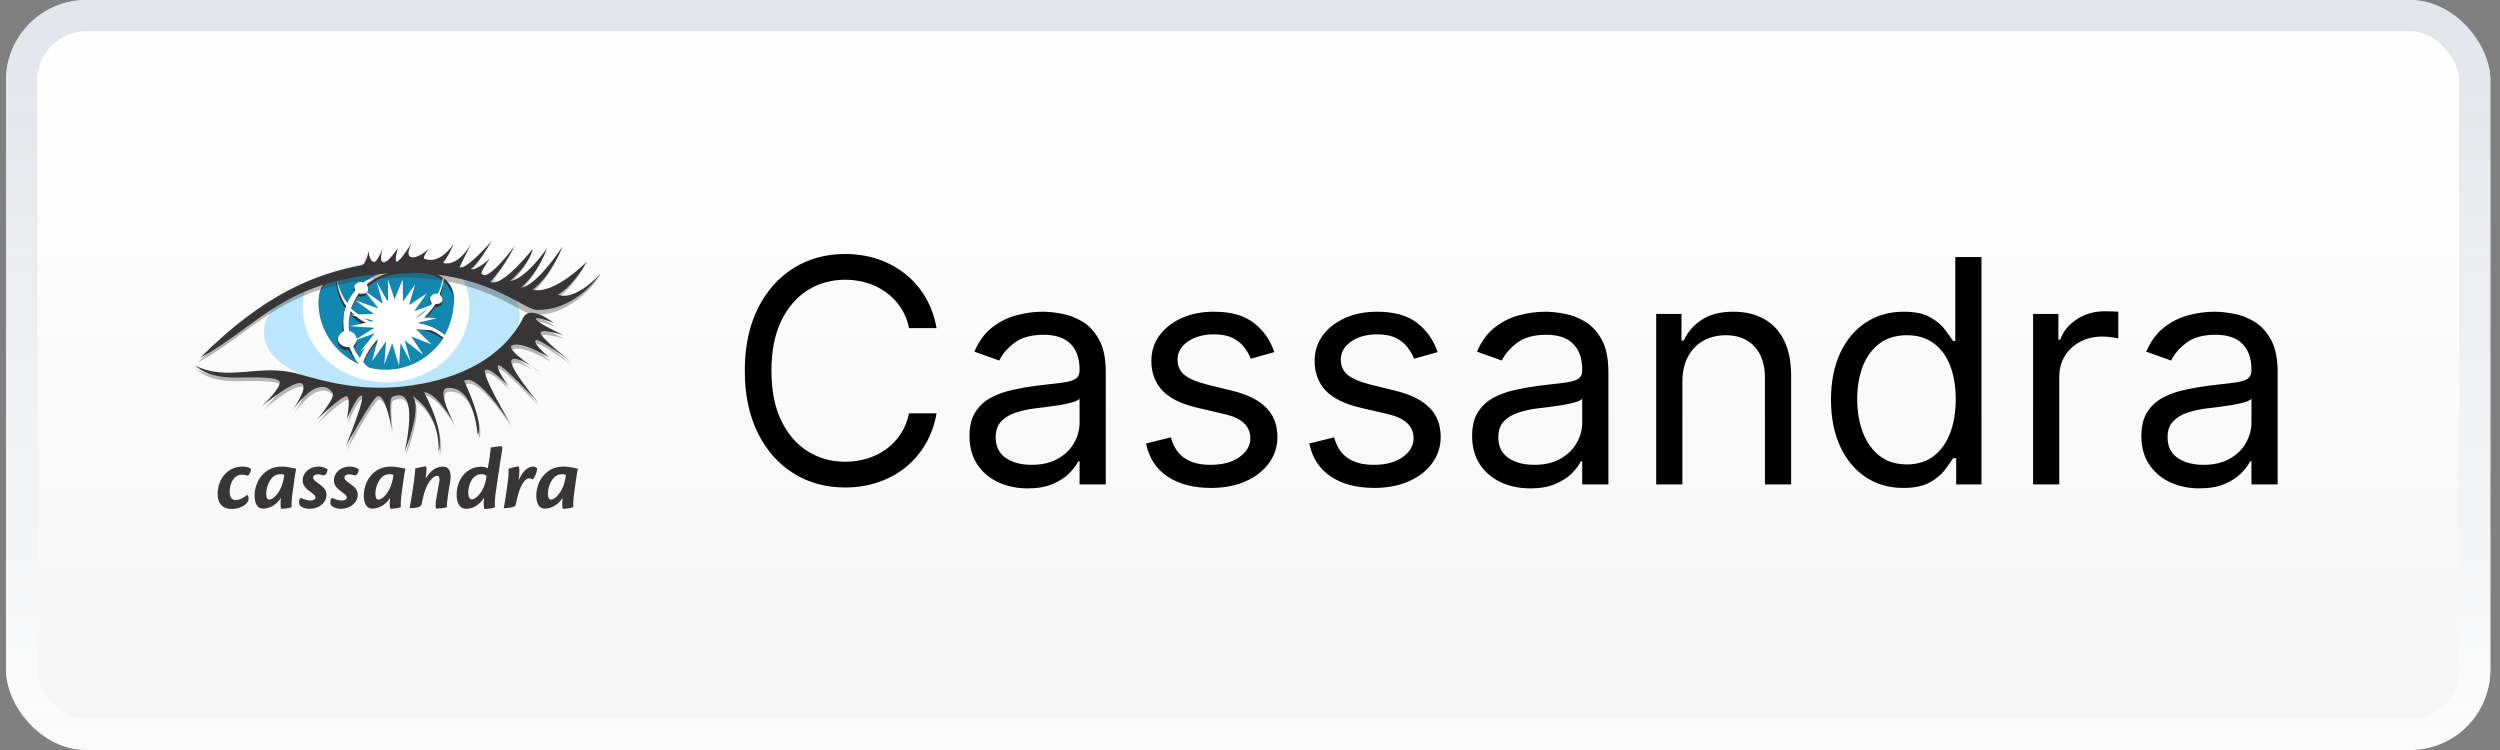 <svg width="160" height="48" viewBox="0 0 160 48" fill="none" xmlns="http://www.w3.org/2000/svg">
<rect x="0" y="0" width="160" height="48" fill="#808080" stroke="none"/>
<rect x="0.384" width="159" height="48" rx="5.143" fill="url(#paint0_linear_2403_1969)"/>
<rect x="1.384" y="1" width="157" height="46" rx="4.143" stroke="url(#paint1_linear_2403_1969)" stroke-opacity="0.62" stroke-width="2"/>
<g clip-path="url(#clip0_2403_1969)">
<path d="M15.523 29.86C15.746 29.86 15.949 29.911 16.061 30.012C16.081 30.175 15.929 30.439 15.838 30.439C15.726 30.398 15.624 30.378 15.492 30.378C14.964 30.378 14.7 30.927 14.7 31.465C14.7 31.8 14.812 32.003 15.086 32.003C15.37 32.003 15.655 31.81 15.817 31.668C15.858 31.698 15.909 31.79 15.909 31.891C15.909 32.003 15.878 32.115 15.767 32.227C15.584 32.409 15.269 32.572 14.812 32.572C14.294 32.572 13.928 32.277 13.928 31.587C13.948 30.673 14.538 29.86 15.523 29.86Z" fill="#373535"/>
<path d="M17.229 31.973C17.513 31.973 18.031 31.475 18.174 30.52C18.184 30.459 18.184 30.449 18.194 30.388C18.133 30.368 18.042 30.348 17.96 30.348C17.747 30.348 17.524 30.409 17.331 30.683C17.128 30.967 17.036 31.323 17.036 31.607C17.036 31.841 17.107 31.973 17.229 31.973ZM16.295 31.709C16.295 31.363 16.406 30.774 16.843 30.337C17.219 29.952 17.666 29.86 18.082 29.86C18.356 29.86 18.722 29.952 18.956 29.992C18.895 30.246 18.763 31.211 18.692 31.77C18.661 32.003 18.651 32.338 18.661 32.46C18.468 32.541 18.113 32.562 18.011 32.562C17.96 32.562 17.95 32.328 17.96 32.094C17.971 32.023 17.981 31.912 17.981 31.861C17.757 32.237 17.31 32.552 16.843 32.552C16.508 32.562 16.295 32.277 16.295 31.709Z" fill="#373535"/>
<path d="M20.398 29.86C20.631 29.86 20.865 29.952 20.966 30.053C20.956 30.216 20.834 30.49 20.631 30.409C20.54 30.378 20.459 30.358 20.337 30.358C20.184 30.358 20.042 30.429 20.042 30.571C20.042 30.683 20.123 30.764 20.509 31.038C20.784 31.241 20.895 31.424 20.895 31.678C20.895 32.105 20.499 32.562 19.799 32.562C19.514 32.562 19.26 32.45 19.189 32.338C19.088 32.166 19.169 31.82 19.281 31.881C19.433 31.952 19.677 32.034 19.88 32.034C20.073 32.034 20.195 31.942 20.195 31.831C20.195 31.729 20.103 31.648 19.758 31.394C19.463 31.17 19.372 30.967 19.372 30.744C19.372 30.256 19.788 29.86 20.398 29.86Z" fill="#373535"/>
<path d="M22.398 29.86C22.632 29.86 22.866 29.952 22.967 30.053C22.957 30.216 22.835 30.49 22.632 30.409C22.541 30.378 22.459 30.358 22.337 30.358C22.185 30.358 22.043 30.429 22.043 30.571C22.043 30.683 22.124 30.764 22.51 31.038C22.784 31.241 22.896 31.424 22.896 31.678C22.896 32.105 22.5 32.562 21.799 32.562C21.515 32.562 21.271 32.45 21.19 32.338C21.088 32.166 21.17 31.82 21.281 31.881C21.434 31.952 21.677 32.034 21.881 32.034C22.073 32.034 22.195 31.942 22.195 31.831C22.195 31.729 22.104 31.648 21.759 31.394C21.464 31.17 21.373 30.967 21.373 30.744C21.373 30.256 21.789 29.86 22.398 29.86Z" fill="#373535"/>
<path d="M24.216 31.973C24.501 31.973 25.019 31.475 25.161 30.52C25.171 30.459 25.171 30.449 25.181 30.388C25.12 30.368 25.029 30.348 24.948 30.348C24.734 30.348 24.511 30.409 24.318 30.683C24.115 30.967 24.023 31.323 24.023 31.607C24.034 31.841 24.095 31.973 24.216 31.973ZM23.282 31.709C23.282 31.363 23.394 30.774 23.831 30.337C24.206 29.952 24.653 29.86 25.07 29.86C25.344 29.86 25.709 29.952 25.943 29.992C25.882 30.246 25.75 31.211 25.679 31.77C25.648 32.003 25.638 32.338 25.648 32.46C25.456 32.541 25.1 32.562 24.998 32.562C24.948 32.562 24.938 32.328 24.948 32.094C24.958 32.023 24.968 31.912 24.968 31.861C24.745 32.237 24.298 32.552 23.831 32.552C23.506 32.562 23.282 32.277 23.282 31.709Z" fill="#373535"/>
<path d="M27.253 30.612C27.517 30.185 27.863 29.86 28.35 29.86C28.767 29.86 28.898 30.246 28.817 30.784C28.777 31.038 28.706 31.404 28.665 31.739C28.624 32.023 28.594 32.277 28.604 32.45C28.452 32.521 28.015 32.552 27.913 32.552C27.873 32.552 27.863 32.237 27.924 31.902C27.974 31.627 28.066 31.119 28.116 30.825C28.147 30.652 28.137 30.449 27.974 30.449C27.761 30.449 27.253 30.794 26.999 32.196C26.979 32.308 26.938 32.379 26.867 32.419C26.776 32.47 26.593 32.521 26.217 32.521C26.288 32.166 26.4 31.445 26.481 30.906C26.552 30.419 26.583 30.104 26.573 29.982C26.674 29.952 27.192 29.84 27.243 29.84C27.304 29.84 27.314 30.023 27.263 30.449C27.253 30.49 27.253 30.551 27.243 30.591H27.253V30.612Z" fill="#373535"/>
<path d="M30.198 31.962C30.452 31.962 30.97 31.485 31.113 30.642C31.123 30.591 31.133 30.51 31.143 30.459C31.072 30.388 30.97 30.348 30.808 30.348C30.219 30.348 29.965 31.049 29.965 31.556C29.975 31.82 30.067 31.962 30.198 31.962ZM29.823 32.562C29.447 32.562 29.224 32.227 29.224 31.668C29.224 30.734 29.813 29.87 30.798 29.87C30.97 29.87 31.133 29.921 31.224 29.972C31.275 29.708 31.397 28.885 31.407 28.641C31.57 28.611 31.915 28.56 32.077 28.56C32.138 28.56 32.159 28.621 32.138 28.773C31.996 29.647 31.752 31.312 31.702 31.678C31.671 31.993 31.661 32.298 31.671 32.47C31.488 32.552 31.113 32.572 31.011 32.572C30.97 32.572 30.95 32.308 30.96 32.064C30.97 31.993 30.98 31.881 30.98 31.861C30.666 32.328 30.27 32.562 29.823 32.562Z" fill="#373535"/>
<path d="M33.215 30.693C33.52 30.012 33.885 29.86 34.129 29.86C34.2 29.86 34.322 29.911 34.373 29.962C34.393 30.155 34.241 30.53 34.109 30.683C34.038 30.652 33.956 30.612 33.855 30.612C33.662 30.612 33.266 30.916 33.022 32.237C33.002 32.349 32.971 32.389 32.91 32.42C32.809 32.48 32.423 32.521 32.24 32.531C32.331 32.054 32.474 31.089 32.535 30.52C32.555 30.378 32.555 30.104 32.545 30.002C32.656 29.952 33.093 29.85 33.184 29.85C33.235 29.85 33.276 30.165 33.195 30.683H33.215V30.693Z" fill="#373535"/>
<path d="M35.256 31.973C35.541 31.973 36.059 31.475 36.201 30.52C36.211 30.459 36.211 30.449 36.221 30.388C36.16 30.368 36.069 30.348 35.988 30.348C35.774 30.348 35.551 30.409 35.358 30.683C35.155 30.967 35.063 31.323 35.063 31.607C35.074 31.841 35.135 31.973 35.256 31.973ZM34.322 31.709C34.322 31.363 34.434 30.774 34.87 30.337C35.246 29.952 35.693 29.86 36.109 29.86C36.384 29.86 36.749 29.952 36.983 29.992C36.922 30.246 36.79 31.211 36.719 31.77C36.688 32.003 36.678 32.338 36.688 32.46C36.495 32.541 36.14 32.562 36.038 32.562C35.988 32.562 35.977 32.328 35.988 32.094C35.998 32.023 36.008 31.912 36.008 31.861C35.785 32.237 35.338 32.552 34.87 32.552C34.545 32.562 34.322 32.277 34.322 31.709Z" fill="#373535"/>
<path d="M33.255 20.039C33.449 22.263 29.945 24.386 25.425 24.772C20.905 25.158 17.097 23.665 16.904 21.441C16.711 19.216 20.215 17.094 24.734 16.708C29.244 16.322 33.063 17.805 33.255 20.039Z" fill="#BBE6FB"/>
<path d="M24.856 16.962C23.13 16.931 21.119 17.622 19.616 18.262C19.463 18.709 19.372 19.186 19.372 19.684C19.372 22.324 21.759 24.467 24.704 24.467C27.649 24.467 30.046 22.334 30.046 19.684C30.046 18.851 29.802 18.059 29.386 17.378C28.188 17.195 26.532 16.992 24.856 16.962Z" fill="white"/>
<path d="M24.714 16.962C23.759 16.901 22.114 17.398 20.743 17.896C20.53 18.384 20.418 18.922 20.418 19.491C20.418 21.806 22.52 23.685 24.734 23.685C26.938 23.685 28.888 21.806 29.051 19.491C29.102 18.739 28.848 18.028 28.482 17.419C27.07 17.175 25.567 17.023 24.714 16.962Z" fill="white"/>
<path d="M22.267 19.196C22.388 18.932 22.561 18.81 22.734 18.597C22.713 18.546 22.673 18.373 22.673 18.323C22.673 18.059 22.886 17.855 23.14 17.855C23.201 17.855 23.262 17.866 23.312 17.886C24.095 17.287 25.12 17.033 26.156 17.266C26.248 17.287 26.339 17.317 26.43 17.337C25.415 17.195 24.257 17.561 23.475 18.191C23.495 18.252 23.567 18.404 23.567 18.475C23.567 18.739 23.394 18.8 23.14 18.8C23.079 18.8 23.028 18.79 22.967 18.77C22.795 19.003 22.571 19.46 22.47 19.745C22.906 20.131 23.292 20.273 23.8 20.466C23.8 20.445 23.82 20.415 23.82 20.395C23.82 19.613 24.511 18.973 25.293 18.973C25.994 18.973 26.583 19.48 26.695 20.151C27.05 19.927 27.385 19.755 27.639 19.43C27.578 19.359 27.517 19.145 27.517 19.044C27.517 18.81 27.71 18.617 27.944 18.617C27.974 18.617 28.005 18.617 28.045 18.627C28.177 18.353 28.279 18.069 28.34 17.774C27.111 16.86 24.734 16.992 24.734 16.992C24.734 16.992 22.845 16.891 21.566 17.52C21.657 18.109 21.901 18.698 22.267 19.196Z" fill="#373535"/>
<path d="M28.137 18.841C28.228 18.922 28.269 18.983 28.309 19.054C28.421 19.257 28.198 19.45 27.954 19.45C27.934 19.45 27.903 19.45 27.883 19.44C27.619 19.856 27.152 20.384 26.735 20.659C27.375 20.76 27.974 21.014 28.442 21.41C28.787 20.791 29.051 19.887 29.051 19.125C29.051 18.546 28.797 18.119 28.411 17.805C28.401 18.119 28.228 18.556 28.137 18.841Z" fill="#373535"/>
<path d="M22.977 22.781C23.191 22.192 23.709 21.745 24.206 21.349C24.135 21.248 24.023 21.004 23.983 20.892C23.384 20.709 22.855 20.364 22.439 19.917C22.439 19.927 22.429 19.948 22.429 19.958C22.348 20.303 22.338 20.659 22.378 20.994C22.663 21.044 22.886 21.298 22.886 21.603C22.886 21.786 22.724 22.04 22.602 22.162C22.724 22.426 22.815 22.568 22.977 22.781Z" fill="#373535"/>
<path d="M22.937 23.269C22.683 23.015 22.51 22.517 22.348 22.202C22.317 22.202 22.287 22.212 22.256 22.212C21.911 22.212 21.555 21.928 21.637 21.593C21.677 21.41 21.809 21.288 22.012 21.187C21.962 20.801 21.952 20.262 22.043 19.866C22.063 19.755 22.124 19.704 22.155 19.592C21.779 19.044 21.535 18.312 21.535 17.591V17.51C20.895 17.835 20.418 18.333 20.418 19.125C20.418 20.882 21.434 22.609 22.937 23.279V23.269Z" fill="#373535"/>
<path d="M26.644 20.841C26.451 21.39 25.923 21.796 25.303 21.796C24.968 21.796 24.663 21.684 24.43 21.491C23.932 21.877 23.475 22.558 23.252 23.157C23.353 23.269 23.424 23.36 23.546 23.462C23.891 23.553 24.379 23.462 24.755 23.462C26.268 23.462 27.619 22.791 28.391 21.603C27.863 21.238 27.253 20.892 26.644 20.841Z" fill="#373535"/>
<path d="M22.226 19.399C22.348 19.135 22.49 18.902 22.663 18.678C22.642 18.627 22.632 18.566 22.632 18.516C22.632 18.252 22.845 18.048 23.099 18.048C23.16 18.048 23.221 18.059 23.272 18.079C24.054 17.48 25.08 17.226 26.116 17.459C26.207 17.48 26.299 17.51 26.39 17.53C25.374 17.388 24.318 17.703 23.536 18.333C23.556 18.394 23.577 18.455 23.577 18.516C23.577 18.78 23.363 18.983 23.11 18.983C23.049 18.983 22.998 18.973 22.937 18.952C22.764 19.186 22.612 19.45 22.51 19.734C22.886 20.131 23.343 20.456 23.851 20.638V20.567C23.851 19.785 24.491 19.145 25.273 19.145C25.974 19.145 26.563 19.653 26.674 20.323C27.03 20.1 27.334 19.816 27.599 19.48C27.538 19.409 27.497 19.318 27.497 19.216C27.497 18.983 27.69 18.79 27.924 18.79C27.954 18.79 27.985 18.79 28.025 18.8C28.157 18.526 28.259 18.241 28.32 17.947C27.091 17.033 24.714 17.165 24.714 17.165C24.714 17.165 22.825 17.063 21.545 17.693C21.616 18.312 21.86 18.902 22.226 19.399Z" fill="#1287B1"/>
<path d="M28.198 18.912C28.289 18.993 28.34 19.105 28.34 19.227C28.34 19.46 28.147 19.653 27.913 19.653C27.893 19.653 27.863 19.653 27.842 19.643C27.578 20.059 27.223 20.415 26.806 20.679C27.416 20.77 27.995 21.034 28.472 21.43C28.817 20.811 29.02 20.09 29.02 19.328C29.02 18.749 28.766 18.323 28.381 18.008C28.36 18.323 28.299 18.627 28.198 18.912Z" fill="#1287B1"/>
<path d="M23.038 22.913C23.252 22.324 23.617 21.806 24.115 21.41C24.044 21.309 23.983 21.207 23.942 21.085C23.343 20.902 22.815 20.557 22.398 20.11C22.398 20.12 22.388 20.141 22.388 20.151C22.307 20.496 22.297 20.852 22.337 21.187C22.622 21.238 22.845 21.491 22.845 21.796C22.845 21.979 22.764 22.141 22.642 22.253C22.744 22.487 22.886 22.71 23.038 22.913Z" fill="#1287B1"/>
<path d="M22.937 23.259C22.683 23.005 22.47 22.72 22.307 22.405C22.277 22.405 22.246 22.416 22.216 22.416C21.87 22.416 21.596 22.141 21.596 21.796C21.596 21.552 21.738 21.339 21.942 21.238C21.891 20.852 21.911 20.466 22.002 20.07C22.023 19.958 22.063 19.846 22.094 19.734C21.718 19.186 21.495 18.516 21.495 17.795V17.713C20.855 18.038 20.377 18.536 20.377 19.328C20.377 21.085 21.424 22.599 22.927 23.269C22.937 23.269 22.937 23.269 22.937 23.259Z" fill="#1287B1"/>
<path d="M26.603 21.045C26.41 21.593 25.882 21.999 25.263 21.999C24.927 21.999 24.623 21.887 24.389 21.695C23.892 22.081 23.516 22.609 23.282 23.208C23.384 23.32 23.495 23.421 23.607 23.523C23.952 23.614 24.318 23.665 24.694 23.665C26.207 23.665 27.548 22.883 28.32 21.695C27.812 21.329 27.213 21.095 26.603 21.045Z" fill="#1287B1"/>
<path d="M26.654 20.679L27.964 20.364L26.644 20.293L27.72 19.48L26.502 19.917L27.324 18.77L26.177 19.531L26.573 18.191L25.791 19.298L25.77 17.896L25.252 19.145L24.826 17.886L24.846 19.369L24.105 18.038L24.511 19.45L23.302 18.577L24.247 19.765L22.744 19.216L23.922 20.09L22.409 20.141L23.963 20.537L22.409 20.872L23.942 20.984L22.652 21.806L23.983 21.329L23.059 22.497L24.227 21.552L23.81 23.116L24.714 21.837L24.592 23.34L25.1 21.969L25.537 23.401L25.638 21.959L26.288 23.188L25.902 21.786L27.081 22.7L26.319 21.532L27.619 22.04L26.623 21.065L27.954 21.166L26.654 20.679Z" fill="white"/>
<path d="M12.669 23.188C16.741 19.115 19.991 17.855 22.947 17.287C23.333 17.216 23.414 16.352 23.414 16.352C23.414 16.352 23.465 16.982 23.739 17.063C24.013 17.145 24.369 16.078 24.369 16.078C24.369 16.078 24.044 17.033 24.369 17.094C24.694 17.145 25.303 16.159 25.303 16.159C25.303 16.159 25.059 17.002 25.222 17.063C25.384 17.114 26.207 15.834 26.207 15.834C26.207 15.834 25.72 16.677 26.177 16.769C26.644 16.85 27.324 16.19 27.324 16.19C27.324 16.19 26.796 16.789 27.03 16.881C28.045 17.236 28.858 15.926 28.858 15.926C28.858 15.926 28.665 16.505 28.177 17.134C29.244 17.409 30.036 15.804 30.036 15.804L29.244 17.409C29.65 17.612 31.285 15.723 31.285 15.723C31.285 15.723 30.442 17.195 29.945 17.5C30.219 17.723 31.204 16.84 31.204 16.84C31.204 16.84 30.412 17.825 30.716 17.876C31.153 18.231 32.768 16.048 32.768 16.048C32.768 16.048 32.138 17.337 31.214 18.343C31.986 18.739 33.916 16.251 33.916 16.251C33.916 16.251 33.865 17.043 32.463 18.302C33.499 18.17 34.84 16.2 34.84 16.2C34.84 16.2 34.352 17.673 33.174 18.719C34.19 18.617 35.825 16.098 35.825 16.098C35.825 16.098 35.195 17.845 33.916 18.861C35.338 19.176 37.389 17.053 37.389 17.053C37.389 17.053 36.587 18.556 35.531 19.176C36.709 19.623 38.324 17.764 38.324 17.764C38.324 17.764 36.709 20.252 34.139 20.141C33.296 20.1 30.747 17.581 25.283 17.784C18.052 18.048 16.528 21.116 12.669 23.188Z" fill="#373535" fill-opacity="0.35"/>
<path d="M12.831 22.883C16.904 18.81 20.154 17.551 23.109 16.982C23.495 16.911 23.577 16.048 23.577 16.048C23.577 16.048 23.627 16.677 23.902 16.759C24.176 16.84 24.531 15.773 24.531 15.773C24.531 15.773 24.206 16.728 24.531 16.789C24.856 16.84 25.466 15.855 25.466 15.855C25.466 15.855 25.222 16.698 25.384 16.759C25.547 16.809 26.37 15.53 26.37 15.53C26.37 15.53 25.882 16.373 26.339 16.464C26.806 16.545 27.487 15.885 27.487 15.885C27.487 15.885 26.959 16.484 27.192 16.576C28.208 16.931 29.02 15.621 29.02 15.621C29.02 15.621 28.827 16.2 28.34 16.83C29.406 17.104 30.198 15.499 30.198 15.499L29.406 17.104C29.813 17.327 31.458 15.438 31.458 15.438C31.458 15.438 30.615 16.911 30.117 17.216C30.392 17.409 31.377 16.535 31.377 16.535C31.377 16.535 30.584 17.52 30.889 17.571C31.326 17.927 32.941 15.743 32.941 15.743C32.941 15.743 32.301 17.033 31.377 18.038C32.148 18.424 34.088 15.936 34.088 15.936C34.088 15.936 34.038 16.728 32.636 17.988C33.672 17.855 35.013 15.885 35.013 15.885C35.013 15.885 34.525 17.358 33.347 18.404C34.363 18.302 35.998 15.784 35.998 15.784C35.998 15.784 35.368 17.53 34.088 18.546C35.51 18.861 37.562 16.738 37.562 16.738C37.562 16.738 36.759 18.241 35.703 18.861C36.881 19.308 38.496 17.449 38.496 17.449C38.496 17.449 36.881 19.938 34.312 19.826C33.469 19.785 30.92 17.266 25.456 17.47C18.224 17.744 16.691 20.801 12.831 22.883Z" fill="#373535"/>
<path d="M12.567 23.634C14.72 24.711 16.691 23.472 19.169 24.173C21.058 24.701 23.353 25.361 26.471 24.904C29.589 24.457 32.25 23.096 33.53 20.679C33.926 19.602 35.541 20.923 35.541 20.923C35.541 20.923 34.363 20.435 34.393 20.659C34.423 20.892 36.16 21.695 36.16 21.695C36.16 21.695 34.586 21.207 34.688 21.573C34.779 21.938 36.658 23.421 36.658 23.421C36.658 23.421 34.515 21.816 34.342 22.04C34.159 22.263 35.246 23.147 35.246 23.147C35.246 23.147 33.459 22.04 32.829 22.365C32.372 22.599 34.688 24.112 34.688 24.112C34.688 24.112 33.184 22.964 32.829 23.269C32.474 23.573 34.525 26.031 34.525 26.031C34.525 26.031 32.189 23.512 31.956 23.634C31.722 23.756 32.595 24.965 32.595 24.965C32.595 24.965 31.458 23.706 31.143 23.919C30.828 24.142 32.788 27.402 32.788 27.402C32.788 27.402 30.666 24.061 29.782 24.62C31.153 27.636 30.645 28.062 30.645 28.062C30.645 28.062 30.473 24.985 28.756 25.066C27.893 25.107 29.163 27.362 29.163 27.362C29.163 27.362 27.995 25.3 27.213 25.341C28.645 28.062 28.137 29.159 28.137 29.159C28.137 29.159 28.37 26.834 26.43 25.544C27.172 26.204 25.963 29.159 25.963 29.159C25.963 29.159 27.02 24.802 25.181 25.635C24.887 25.767 25.161 27.809 25.161 27.809C25.161 27.809 24.795 25.473 24.237 25.595C23.912 25.666 22.185 28.834 22.185 28.834C22.185 28.834 23.597 25.412 23.17 25.554C22.855 25.655 22.267 27.067 22.267 27.067C22.267 27.067 22.551 25.676 22.267 25.595C21.982 25.513 20.377 27.067 20.377 27.067C20.377 27.067 21.566 25.676 21.363 25.381C21.048 24.945 20.692 24.924 20.256 25.097C19.626 25.341 18.783 26.488 18.783 26.488C18.783 26.488 19.626 25.32 19.484 24.894C19.25 24.193 16.823 26.245 16.823 26.245C16.823 26.245 18.255 24.894 17.93 24.599C17.605 24.315 15.817 24.396 15.269 24.396C13.634 24.416 13.065 24.03 12.567 23.634Z" fill="#373535" fill-opacity="0.35"/>
<path d="M12.476 23.391C14.629 24.467 16.599 23.228 19.077 23.929C20.966 24.457 23.262 25.117 26.38 24.66C29.498 24.213 32.159 22.852 33.438 20.435C33.834 19.359 35.449 20.679 35.449 20.679C35.449 20.679 34.271 20.191 34.302 20.415C34.332 20.648 36.069 21.451 36.069 21.451C36.069 21.451 34.495 20.963 34.596 21.329C34.688 21.695 36.566 23.177 36.566 23.177C36.566 23.177 34.444 21.562 34.271 21.786C34.099 22.009 35.175 22.893 35.175 22.893C35.175 22.893 33.388 21.786 32.758 22.111C32.301 22.345 34.617 23.858 34.617 23.858C34.617 23.858 33.113 22.71 32.758 23.015C32.402 23.32 34.454 25.777 34.454 25.777C34.454 25.777 32.128 23.259 31.895 23.381C31.661 23.502 32.534 24.711 32.534 24.711C32.534 24.711 31.377 23.462 31.062 23.675C30.747 23.898 32.697 27.159 32.697 27.159C32.697 27.159 30.574 23.807 29.701 24.366C31.082 27.392 30.564 27.819 30.564 27.819C30.564 27.819 30.392 24.741 28.675 24.823C27.812 24.863 29.081 27.118 29.081 27.118C29.081 27.118 27.924 25.066 27.142 25.107C28.573 27.829 28.066 28.926 28.066 28.926C28.066 28.926 28.299 26.6 26.359 25.31C27.101 25.97 25.892 28.926 25.892 28.926C25.892 28.926 26.948 24.569 25.11 25.402C24.816 25.534 25.09 27.575 25.09 27.575C25.09 27.575 24.724 25.239 24.166 25.361C23.841 25.432 22.114 28.601 22.114 28.601C22.114 28.601 23.526 25.178 23.099 25.32C22.784 25.422 22.195 26.834 22.195 26.834C22.195 26.834 22.48 25.442 22.195 25.361C21.911 25.28 20.306 26.834 20.306 26.834C20.306 26.834 21.495 25.442 21.291 25.148C20.977 24.711 20.621 24.691 20.184 24.863C19.555 25.107 18.712 26.255 18.712 26.255C18.712 26.255 19.555 25.087 19.413 24.66C19.179 23.959 16.752 26.011 16.752 26.011C16.752 26.011 18.184 24.66 17.859 24.366C17.534 24.081 15.746 24.163 15.198 24.163C13.542 24.173 12.973 23.787 12.476 23.391Z" fill="#373535"/>
</g>
<path d="M59.94 21H58.179C58.075 20.493 57.892 20.048 57.632 19.665C57.376 19.281 57.064 18.959 56.694 18.699C56.33 18.434 55.925 18.235 55.48 18.102C55.035 17.97 54.571 17.903 54.088 17.903C53.207 17.903 52.409 18.126 51.694 18.571C50.984 19.016 50.418 19.672 49.997 20.538C49.58 21.405 49.372 22.468 49.372 23.727C49.372 24.987 49.58 26.05 49.997 26.916C50.418 27.783 50.984 28.438 51.694 28.884C52.409 29.329 53.207 29.551 54.088 29.551C54.571 29.551 55.035 29.485 55.48 29.352C55.925 29.22 56.33 29.023 56.694 28.763C57.064 28.498 57.376 28.173 57.632 27.79C57.892 27.401 58.075 26.956 58.179 26.454H59.94C59.808 27.198 59.566 27.863 59.216 28.45C58.865 29.037 58.43 29.537 57.909 29.949C57.388 30.356 56.803 30.666 56.155 30.879C55.511 31.092 54.822 31.199 54.088 31.199C52.847 31.199 51.744 30.896 50.778 30.29C49.812 29.684 49.052 28.822 48.498 27.704C47.944 26.587 47.667 25.261 47.667 23.727C47.667 22.193 47.944 20.867 48.498 19.75C49.052 18.633 49.812 17.771 50.778 17.165C51.744 16.559 52.847 16.256 54.088 16.256C54.822 16.256 55.511 16.362 56.155 16.575C56.803 16.788 57.388 17.101 57.909 17.513C58.43 17.92 58.865 18.417 59.216 19.004C59.566 19.587 59.808 20.252 59.94 21ZM65.769 31.256C65.078 31.256 64.451 31.125 63.887 30.865C63.324 30.6 62.876 30.219 62.545 29.722C62.214 29.22 62.048 28.614 62.048 27.903C62.048 27.278 62.171 26.772 62.417 26.384C62.663 25.991 62.992 25.683 63.404 25.46C63.816 25.238 64.271 25.072 64.768 24.963C65.27 24.849 65.774 24.759 66.281 24.693C66.944 24.608 67.481 24.544 67.893 24.501C68.31 24.454 68.613 24.376 68.802 24.267C68.996 24.158 69.093 23.969 69.093 23.699V23.642C69.093 22.941 68.901 22.397 68.518 22.009C68.139 21.62 67.564 21.426 66.792 21.426C65.992 21.426 65.365 21.601 64.91 21.952C64.455 22.302 64.136 22.676 63.951 23.074L62.36 22.506C62.644 21.843 63.023 21.327 63.497 20.957C63.975 20.583 64.496 20.323 65.059 20.176C65.627 20.025 66.186 19.949 66.735 19.949C67.086 19.949 67.488 19.991 67.943 20.077C68.402 20.157 68.845 20.325 69.271 20.581C69.702 20.837 70.059 21.223 70.343 21.739C70.627 22.255 70.769 22.946 70.769 23.812V31H69.093V29.523H69.008C68.894 29.759 68.705 30.013 68.44 30.283C68.175 30.553 67.822 30.782 67.382 30.972C66.941 31.161 66.404 31.256 65.769 31.256ZM66.025 29.75C66.688 29.75 67.247 29.62 67.701 29.359C68.16 29.099 68.506 28.763 68.738 28.351C68.975 27.939 69.093 27.506 69.093 27.051V25.517C69.022 25.602 68.866 25.68 68.624 25.751C68.388 25.818 68.113 25.877 67.801 25.929C67.493 25.976 67.192 26.019 66.899 26.057C66.61 26.09 66.375 26.118 66.195 26.142C65.76 26.199 65.353 26.291 64.974 26.419C64.6 26.542 64.297 26.729 64.065 26.98C63.837 27.226 63.724 27.562 63.724 27.989C63.724 28.571 63.939 29.011 64.37 29.31C64.806 29.603 65.357 29.75 66.025 29.75ZM81.556 22.534L80.05 22.96C79.956 22.709 79.816 22.465 79.631 22.229C79.451 21.987 79.205 21.788 78.893 21.632C78.58 21.476 78.18 21.398 77.692 21.398C77.025 21.398 76.468 21.552 76.023 21.859C75.583 22.162 75.363 22.548 75.363 23.017C75.363 23.434 75.514 23.763 75.817 24.004C76.12 24.246 76.594 24.447 77.238 24.608L78.857 25.006C79.832 25.242 80.559 25.605 81.037 26.092C81.516 26.575 81.755 27.198 81.755 27.96C81.755 28.585 81.575 29.144 81.215 29.636C80.86 30.129 80.363 30.517 79.724 30.801C79.084 31.085 78.341 31.227 77.493 31.227C76.381 31.227 75.46 30.986 74.731 30.503C74.001 30.02 73.54 29.314 73.346 28.386L74.937 27.989C75.088 28.576 75.375 29.016 75.796 29.31C76.222 29.603 76.778 29.75 77.465 29.75C78.246 29.75 78.867 29.584 79.326 29.253C79.79 28.917 80.022 28.514 80.022 28.046C80.022 27.667 79.889 27.349 79.624 27.094C79.359 26.833 78.952 26.639 78.403 26.511L76.584 26.085C75.585 25.849 74.851 25.482 74.383 24.984C73.919 24.483 73.687 23.855 73.687 23.102C73.687 22.487 73.859 21.942 74.205 21.469C74.555 20.995 75.031 20.624 75.633 20.354C76.239 20.084 76.925 19.949 77.692 19.949C78.772 19.949 79.619 20.186 80.235 20.659C80.855 21.133 81.296 21.758 81.556 22.534ZM92.005 22.534L90.499 22.96C90.405 22.709 90.265 22.465 90.08 22.229C89.9 21.987 89.654 21.788 89.342 21.632C89.029 21.476 88.629 21.398 88.141 21.398C87.474 21.398 86.918 21.552 86.472 21.859C86.032 22.162 85.812 22.548 85.812 23.017C85.812 23.434 85.963 23.763 86.266 24.004C86.57 24.246 87.043 24.447 87.687 24.608L89.306 25.006C90.282 25.242 91.008 25.605 91.487 26.092C91.965 26.575 92.204 27.198 92.204 27.96C92.204 28.585 92.024 29.144 91.664 29.636C91.309 30.129 90.812 30.517 90.173 30.801C89.534 31.085 88.79 31.227 87.943 31.227C86.83 31.227 85.909 30.986 85.18 30.503C84.451 30.02 83.989 29.314 83.795 28.386L85.386 27.989C85.537 28.576 85.824 29.016 86.245 29.31C86.671 29.603 87.228 29.75 87.914 29.75C88.695 29.75 89.316 29.584 89.775 29.253C90.239 28.917 90.471 28.514 90.471 28.046C90.471 27.667 90.338 27.349 90.073 27.094C89.808 26.833 89.401 26.639 88.852 26.511L87.034 26.085C86.034 25.849 85.301 25.482 84.832 24.984C84.368 24.483 84.136 23.855 84.136 23.102C84.136 22.487 84.309 21.942 84.654 21.469C85.005 20.995 85.481 20.624 86.082 20.354C86.688 20.084 87.374 19.949 88.141 19.949C89.221 19.949 90.069 20.186 90.684 20.659C91.304 21.133 91.745 21.758 92.005 22.534ZM97.937 31.256C97.246 31.256 96.619 31.125 96.055 30.865C95.492 30.6 95.044 30.219 94.713 29.722C94.381 29.22 94.216 28.614 94.216 27.903C94.216 27.278 94.339 26.772 94.585 26.384C94.831 25.991 95.16 25.683 95.572 25.46C95.984 25.238 96.439 25.072 96.936 24.963C97.438 24.849 97.942 24.759 98.449 24.693C99.112 24.608 99.649 24.544 100.061 24.501C100.478 24.454 100.781 24.376 100.97 24.267C101.164 24.158 101.261 23.969 101.261 23.699V23.642C101.261 22.941 101.069 22.397 100.686 22.009C100.307 21.62 99.732 21.426 98.96 21.426C98.16 21.426 97.532 21.601 97.078 21.952C96.623 22.302 96.304 22.676 96.119 23.074L94.528 22.506C94.812 21.843 95.191 21.327 95.665 20.957C96.143 20.583 96.664 20.323 97.227 20.176C97.795 20.025 98.354 19.949 98.903 19.949C99.254 19.949 99.656 19.991 100.111 20.077C100.57 20.157 101.013 20.325 101.439 20.581C101.87 20.837 102.227 21.223 102.511 21.739C102.795 22.255 102.937 22.946 102.937 23.812V31H101.261V29.523H101.176C101.062 29.759 100.873 30.013 100.608 30.283C100.343 30.553 99.99 30.782 99.549 30.972C99.109 31.161 98.572 31.256 97.937 31.256ZM98.193 29.75C98.856 29.75 99.415 29.62 99.869 29.359C100.328 29.099 100.674 28.763 100.906 28.351C101.143 27.939 101.261 27.506 101.261 27.051V25.517C101.19 25.602 101.034 25.68 100.792 25.751C100.556 25.818 100.281 25.877 99.969 25.929C99.661 25.976 99.36 26.019 99.067 26.057C98.778 26.09 98.543 26.118 98.363 26.142C97.928 26.199 97.521 26.291 97.142 26.419C96.768 26.542 96.465 26.729 96.233 26.98C96.005 27.226 95.892 27.562 95.892 27.989C95.892 28.571 96.107 29.011 96.538 29.31C96.974 29.603 97.525 29.75 98.193 29.75ZM107.673 24.438V31H105.997V20.091H107.616V21.796H107.758C108.014 21.241 108.402 20.796 108.923 20.46C109.444 20.119 110.116 19.949 110.94 19.949C111.678 19.949 112.325 20.1 112.879 20.403C113.433 20.702 113.864 21.156 114.171 21.767C114.479 22.373 114.633 23.14 114.633 24.068V31H112.957V24.182C112.957 23.325 112.734 22.657 112.289 22.179C111.844 21.696 111.233 21.454 110.457 21.454C109.922 21.454 109.444 21.57 109.022 21.803C108.606 22.035 108.276 22.373 108.035 22.818C107.793 23.263 107.673 23.803 107.673 24.438ZM121.815 31.227C120.906 31.227 120.104 30.998 119.407 30.538C118.711 30.074 118.167 29.421 117.774 28.578C117.381 27.731 117.184 26.729 117.184 25.574C117.184 24.428 117.381 23.434 117.774 22.591C118.167 21.748 118.714 21.097 119.415 20.638C120.115 20.178 120.925 19.949 121.844 19.949C122.554 19.949 123.115 20.067 123.527 20.304C123.943 20.536 124.261 20.801 124.479 21.099C124.701 21.393 124.874 21.634 124.997 21.824H125.139V16.454H126.815V31H125.196V29.324H124.997C124.874 29.523 124.699 29.774 124.471 30.077C124.244 30.375 123.92 30.642 123.498 30.879C123.077 31.111 122.516 31.227 121.815 31.227ZM122.042 29.722C122.715 29.722 123.283 29.546 123.747 29.196C124.211 28.841 124.564 28.351 124.805 27.726C125.047 27.096 125.167 26.369 125.167 25.546C125.167 24.731 125.049 24.018 124.812 23.408C124.576 22.792 124.225 22.314 123.761 21.973C123.297 21.627 122.724 21.454 122.042 21.454C121.332 21.454 120.74 21.637 120.267 22.001C119.798 22.361 119.445 22.851 119.209 23.472C118.977 24.087 118.861 24.778 118.861 25.546C118.861 26.322 118.979 27.027 119.216 27.662C119.457 28.292 119.812 28.794 120.281 29.168C120.755 29.537 121.342 29.722 122.042 29.722ZM130.118 31V20.091H131.737V21.739H131.851C132.05 21.199 132.409 20.761 132.93 20.425C133.451 20.088 134.038 19.921 134.692 19.921C134.815 19.921 134.969 19.923 135.153 19.928C135.338 19.932 135.478 19.939 135.572 19.949V21.653C135.515 21.639 135.385 21.618 135.182 21.59C134.983 21.556 134.772 21.54 134.55 21.54C134.019 21.54 133.546 21.651 133.129 21.874C132.717 22.091 132.39 22.394 132.149 22.783C131.912 23.166 131.794 23.604 131.794 24.097V31H130.118ZM140.769 31.256C140.078 31.256 139.451 31.125 138.887 30.865C138.324 30.6 137.876 30.219 137.545 29.722C137.213 29.22 137.048 28.614 137.048 27.903C137.048 27.278 137.171 26.772 137.417 26.384C137.663 25.991 137.992 25.683 138.404 25.46C138.816 25.238 139.271 25.072 139.768 24.963C140.27 24.849 140.774 24.759 141.281 24.693C141.944 24.608 142.481 24.544 142.893 24.501C143.31 24.454 143.613 24.376 143.802 24.267C143.996 24.158 144.093 23.969 144.093 23.699V23.642C144.093 22.941 143.901 22.397 143.518 22.009C143.139 21.62 142.564 21.426 141.792 21.426C140.992 21.426 140.365 21.601 139.91 21.952C139.455 22.302 139.136 22.676 138.951 23.074L137.36 22.506C137.644 21.843 138.023 21.327 138.497 20.957C138.975 20.583 139.496 20.323 140.059 20.176C140.627 20.025 141.186 19.949 141.735 19.949C142.086 19.949 142.488 19.991 142.943 20.077C143.402 20.157 143.845 20.325 144.271 20.581C144.702 20.837 145.059 21.223 145.343 21.739C145.627 22.255 145.769 22.946 145.769 23.812V31H144.093V29.523H144.008C143.894 29.759 143.705 30.013 143.44 30.283C143.175 30.553 142.822 30.782 142.382 30.972C141.941 31.161 141.404 31.256 140.769 31.256ZM141.025 29.75C141.688 29.75 142.247 29.62 142.701 29.359C143.16 29.099 143.506 28.763 143.738 28.351C143.975 27.939 144.093 27.506 144.093 27.051V25.517C144.022 25.602 143.866 25.68 143.624 25.751C143.388 25.818 143.113 25.877 142.801 25.929C142.493 25.976 142.192 26.019 141.899 26.057C141.61 26.09 141.375 26.118 141.195 26.142C140.76 26.199 140.353 26.291 139.974 26.419C139.6 26.542 139.297 26.729 139.065 26.98C138.838 27.226 138.724 27.562 138.724 27.989C138.724 28.571 138.939 29.011 139.37 29.31C139.806 29.603 140.357 29.75 141.025 29.75Z" fill="black"/>
<defs>
<linearGradient id="paint0_linear_2403_1969" x1="79.884" y1="0" x2="79.884" y2="48" gradientUnits="userSpaceOnUse">
<stop stop-color="white"/>
<stop offset="1" stop-color="#F5F5F5"/>
</linearGradient>
<linearGradient id="paint1_linear_2403_1969" x1="79.884" y1="0" x2="79.884" y2="48" gradientUnits="userSpaceOnUse">
<stop stop-color="#D0D5DD"/>
<stop offset="1" stop-color="white"/>
</linearGradient>
<clipPath id="clip0_2403_1969">
<rect width="26" height="26" fill="white" transform="translate(12.384 11)"/>
</clipPath>
</defs>
</svg>
